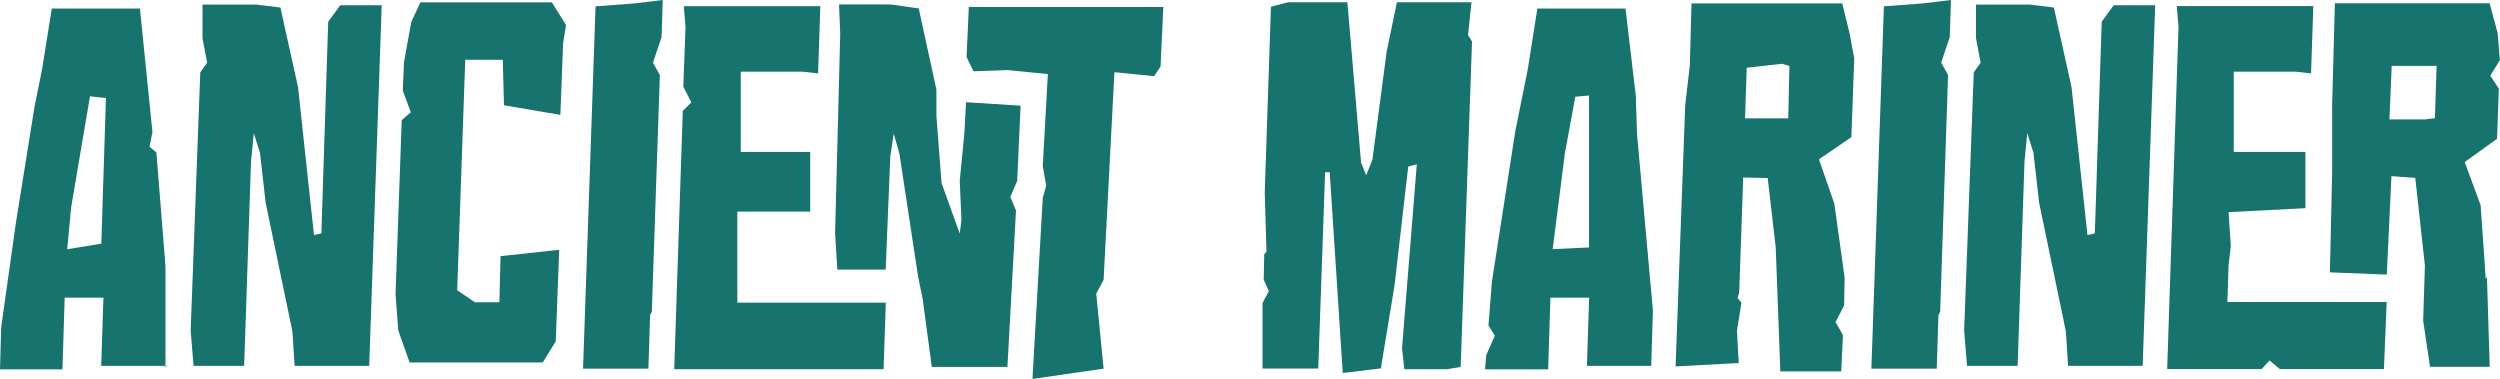 <?xml version="1.0" encoding="UTF-8"?>
<svg xmlns="http://www.w3.org/2000/svg" id="Layer_1" data-name="Layer 1" viewBox="0 0 189.74 28.76">
  <defs>
    <style>
      .cls-1 {
        fill: #17736d;
      }
    </style>
  </defs>
  <path class="cls-1" d="m10.62.65l.95,9.37-.22,1.12.52.43.69,8.64v7.56h.13l-.13.09v-.09h-4.88l.17-5.18h-2.94l-.17,5.44H0l.09-3.2,1.12-7.94,1.42-8.85.56-2.76L3.93.65h6.69Zm-5.22,15.07l-.3,3.2,2.59-.43.35-11.05-1.21-.13-1.43,8.42Z"></path>
  <path class="cls-1" d="m19.47.35l1.81.22,1.34,6.04,1.21,11.23.56-.13.52-16.06.91-1.25h3.15l-.95,27.37h-5.66l-.17-2.63-2.03-9.76-.43-3.8-.47-1.47-.21,2.16-.52,15.5h-3.84l-.22-2.68.73-19.6.52-.73-.35-1.86V.35h4.1Z"></path>
  <path class="cls-1" d="m41.88.17l1.08,1.73-.22,1.34-.21,5.48-4.28-.73-.09-3.45h-2.85l-.61,17.49,1.34.91h1.86l.09-3.5,4.45-.48-.26,6.95-.99,1.6h-10.1l-.86-2.42-.21-2.76.47-13.21.69-.6-.61-1.64.09-2.16.56-3.07.69-1.47h9.97Z"></path>
  <path class="cls-1" d="m48.14.26l2.16-.26-.09,2.81-.65,1.94.52.95-.61,17.96-.13.26-.13,4.06h-4.96l.95-27.5,2.94-.22Z"></path>
  <path class="cls-1" d="m62.26.47l-.17,5.1-1.21-.13h-4.66v6.09h5.27v4.53h-5.53v6.91h11.27l-.17,5.05h-15.89l.65-19.6.65-.65-.61-1.21.17-4.49-.13-1.6h10.36Zm5.35-.13l2.12.3,1.34,6.17v1.99l.39,5.09,1.38,3.84.13-1.04-.13-2.98.35-3.58.13-2.37,4.14.26-.26,5.71-.52,1.21.43,1.04-.65,11.87h-5.74l-.69-5.14-.35-1.73-1.42-9.33-.43-1.51-.26,1.73-.35,8.59h-3.67l-.17-2.76.39-15.11-.09-2.25h3.93Z"></path>
  <path class="cls-1" d="m88.29.52l-.21,4.53-.48.73-3.02-.3-.82,15.76-.56,1.04.56,5.7-5.4.78.78-13.73.26-.95-.26-1.47.39-6.99-3.06-.3-2.59.09-.52-1.08.17-3.8h14.77Z"></path>
  <path class="cls-1" d="m97.81.17h4.45l1.04,12.18.39.95.47-1.17,1.08-8.2.78-3.76h5.66l-.26,2.5.3.48-.86,24.7-1.04.17h-3.24l-.17-1.6,1.12-13.95-.65.17-1.04,9.02-1.04,6.3-2.89.35-.99-15.24h-.35l-.52,14.9h-4.23v-4.97l.48-.91-.39-.86.04-1.94.17-.17-.13-4.53.47-14.08,1.34-.35Z"></path>
  <path class="cls-1" d="m123.37.65l.78,6.61.09,2.89,1.21,13.43-.13,4.19h-4.88l.17-5.18h-2.94l-.17,5.44h-4.79l.09-1.08.65-1.47-.48-.78.26-3.32,1.77-11.4.95-4.71.73-4.62h6.69Zm-4.62,11.14l-.91,7.12,2.76-.13V7.25l-1.04.09-.82,4.45Z"></path>
  <path class="cls-1" d="m139.82.26l.56,2.29.35,1.9-.22,5.96-2.46,1.68,1.17,3.37.78,5.61-.04,2.12-.65,1.25.56.99-.13,2.76h-4.62l-.35-9.41-.61-5.27-1.86-.04-.3,8.72-.13.43.3.35-.34,2.12.13,2.46-4.79.26.73-19.82.35-3.02.13-4.71h11.44Zm-7.38,8.72h3.28l.09-3.97-.56-.17-2.68.3-.13,3.84Z"></path>
  <path class="cls-1" d="m145.91.26l2.16-.26-.09,2.81-.65,1.94.52.95-.6,17.96-.13.26-.13,4.06h-4.96l.95-27.5,2.94-.22Z"></path>
  <path class="cls-1" d="m154.07.35l1.81.22,1.34,6.04,1.21,11.23.56-.13.52-16.06.91-1.25h3.15l-.95,27.37h-5.66l-.17-2.63-2.03-9.76-.43-3.8-.47-1.47-.21,2.16-.52,15.5h-3.84l-.22-2.68.73-19.6.52-.73-.35-1.86V.35h4.1Z"></path>
  <path class="cls-1" d="m175.57.47l-.17,5.1-1.21-.13h-4.66v6.09h5.44v4.27l-5.83.3.17,2.59-.17,1.42-.09,2.81h12.09l-.21,5.09h-7.9l-.78-.65-.6.65h-7.17l.86-25.95-.13-1.6h10.36Zm13.38-.22l.61,2.25.17,2.07-.73,1.17.65.99-.13,3.8-2.46,1.77,1.21,3.28.39,5.61.09-.17.21,6.82h-4.53l-.52-3.5.13-4.19-.73-6.65-1.81-.13-.35,7.47-4.32-.17.17-7.51v-5.18l.21-7.73h11.74Zm-7.6,8.81h2.72l.73-.09.13-3.97h-3.41l-.17,4.06Z"></path>
</svg>
